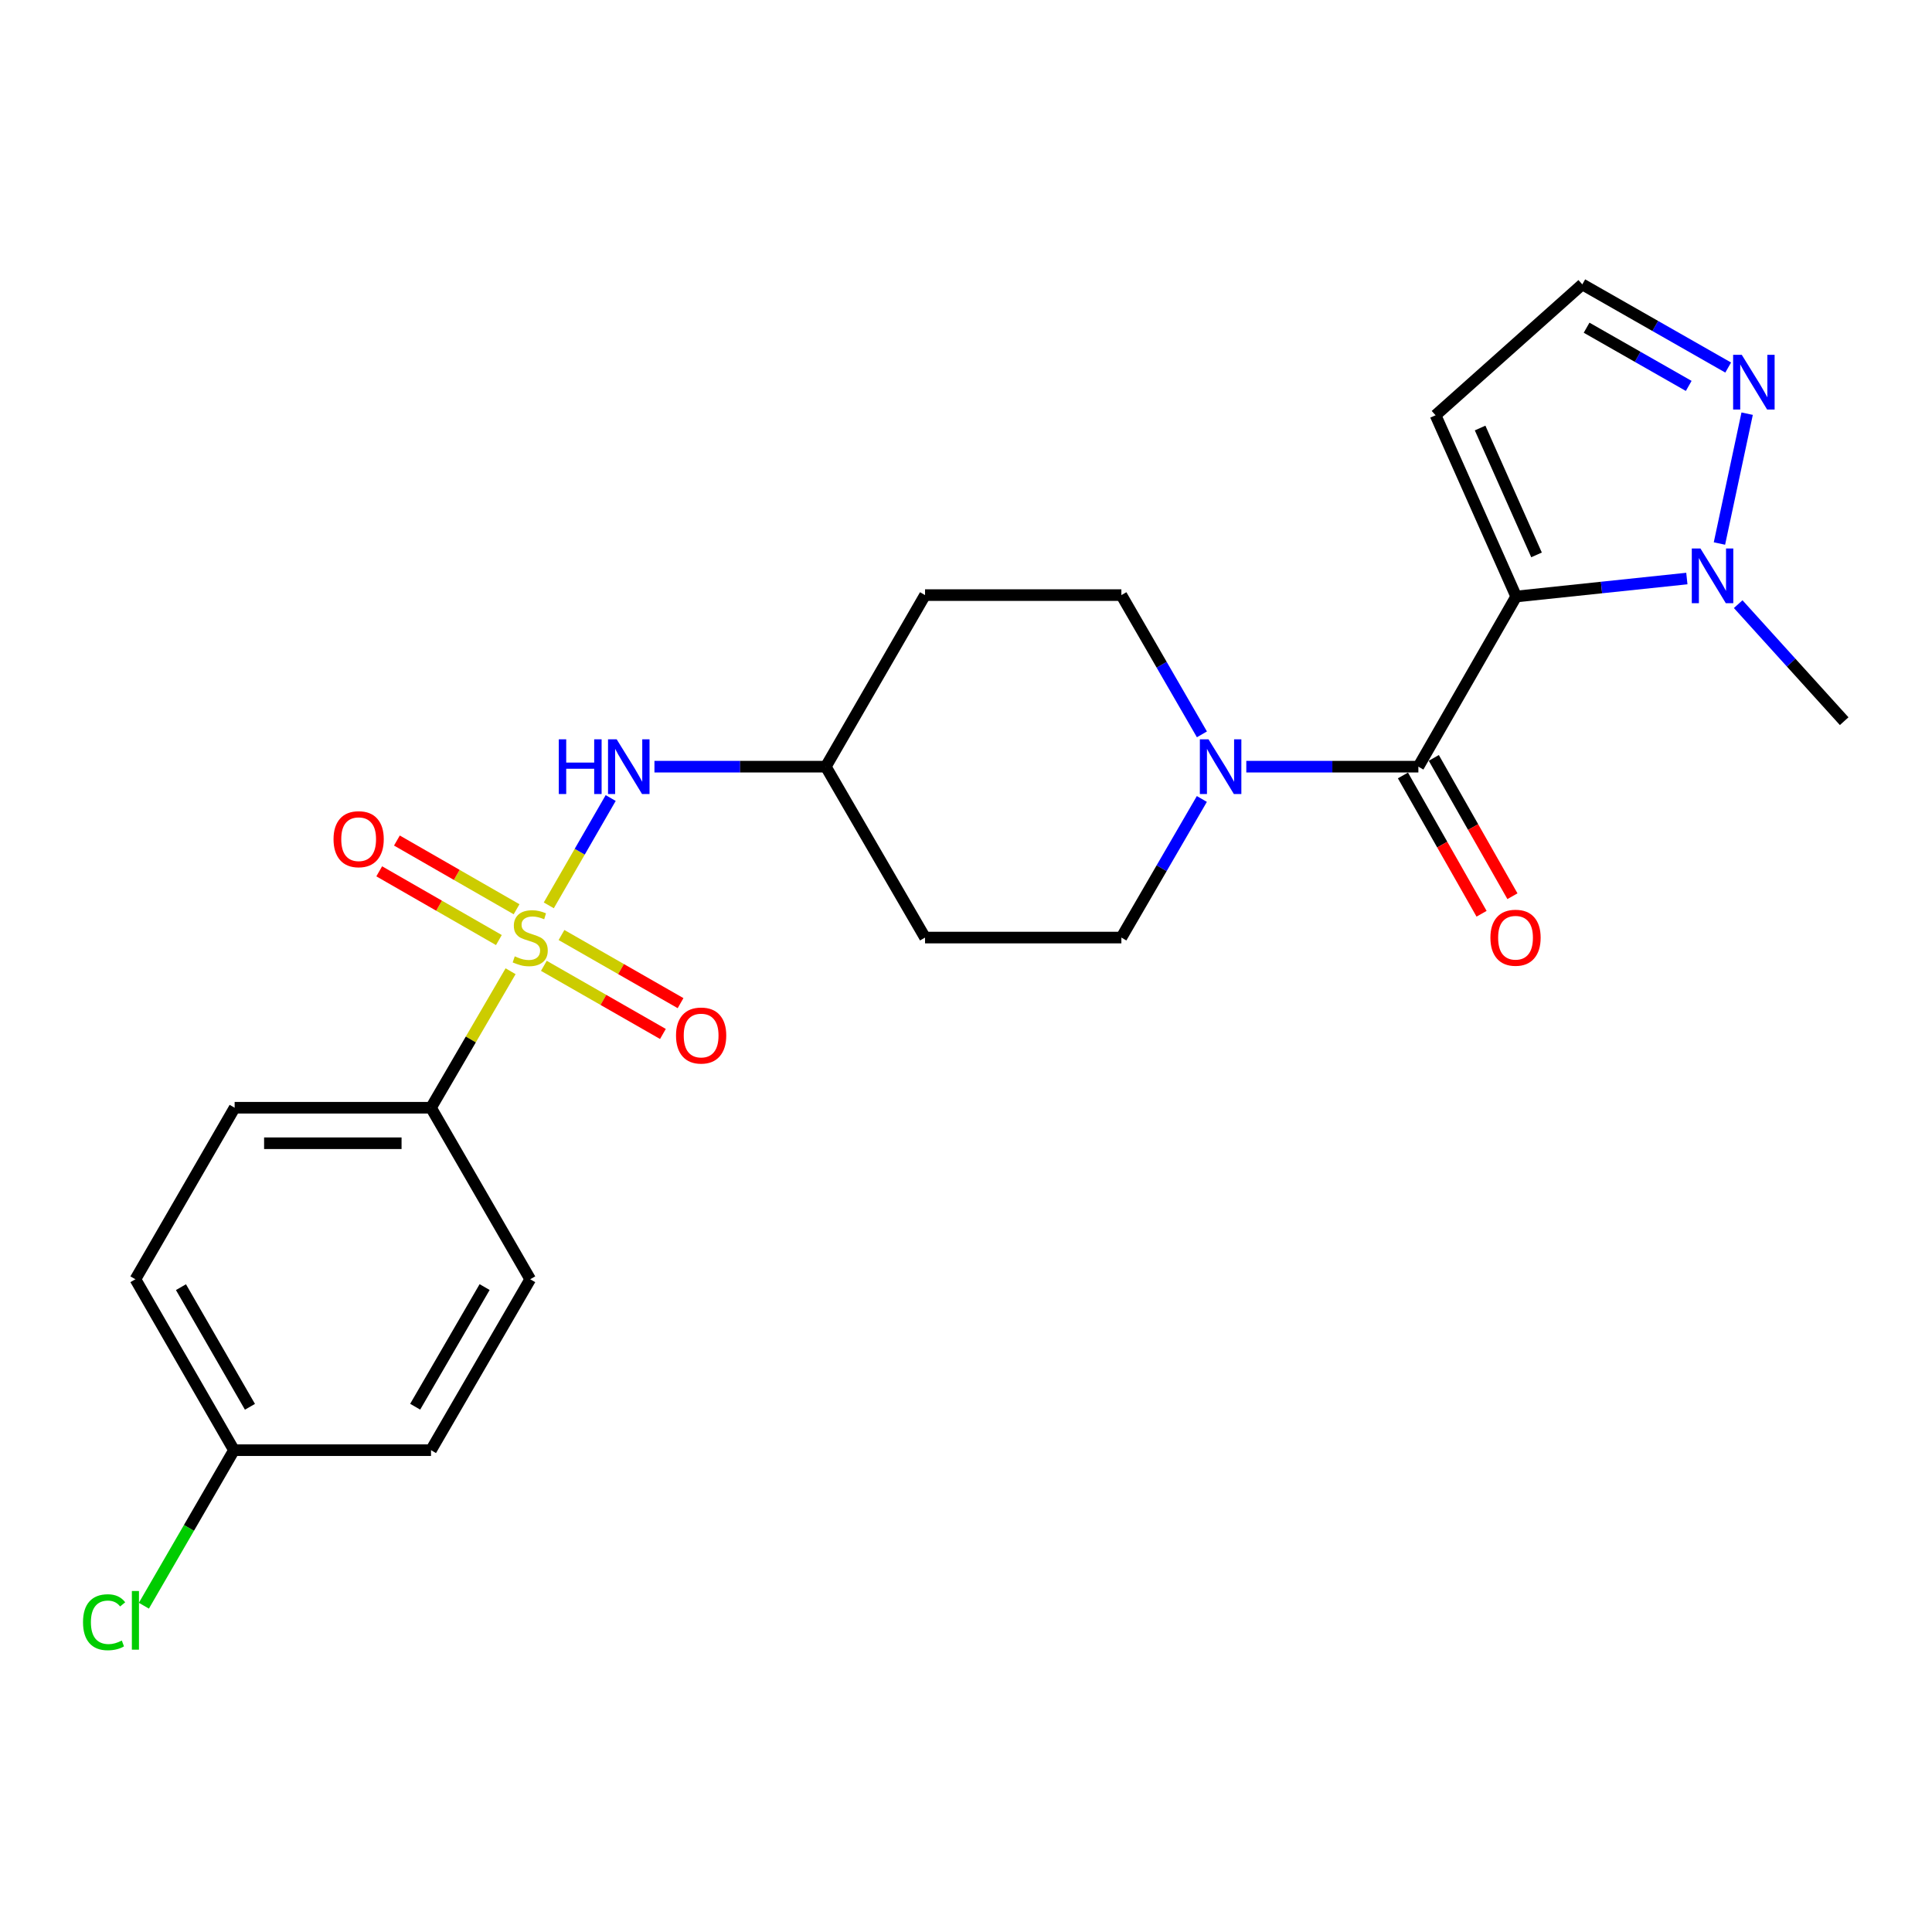 <?xml version='1.0' encoding='iso-8859-1'?>
<svg version='1.1' baseProfile='full'
              xmlns='http://www.w3.org/2000/svg'
                      xmlns:rdkit='http://www.rdkit.org/xml'
                      xmlns:xlink='http://www.w3.org/1999/xlink'
                  xml:space='preserve'
width='1000px' height='1000px' viewBox='0 0 1000 1000'>
<!-- END OF HEADER -->
<rect style='opacity:1.0;fill:#FFFFFF;stroke:none' width='1000' height='1000' x='0' y='0'> </rect>
<path class='bond-5' d='M 284.054,468.611 L 300.073,440.835' style='fill:none;fill-rule:evenodd;stroke:#CCCC00;stroke-width:6px;stroke-linecap:butt;stroke-linejoin:miter;stroke-opacity:1' />
<path class='bond-5' d='M 300.073,440.835 L 316.091,413.059' style='fill:none;fill-rule:evenodd;stroke:#0000FF;stroke-width:6px;stroke-linecap:butt;stroke-linejoin:miter;stroke-opacity:1' />
<path class='bond-7' d='M 264.278,502.712 L 243.683,538.037' style='fill:none;fill-rule:evenodd;stroke:#CCCC00;stroke-width:6px;stroke-linecap:butt;stroke-linejoin:miter;stroke-opacity:1' />
<path class='bond-7' d='M 243.683,538.037 L 223.089,573.361' style='fill:none;fill-rule:evenodd;stroke:#000000;stroke-width:6px;stroke-linecap:butt;stroke-linejoin:miter;stroke-opacity:1' />
<path class='bond-8' d='M 281.503,499.914 L 312.315,517.546' style='fill:none;fill-rule:evenodd;stroke:#CCCC00;stroke-width:6px;stroke-linecap:butt;stroke-linejoin:miter;stroke-opacity:1' />
<path class='bond-8' d='M 312.315,517.546 L 343.127,535.178' style='fill:none;fill-rule:evenodd;stroke:#FF0000;stroke-width:6px;stroke-linecap:butt;stroke-linejoin:miter;stroke-opacity:1' />
<path class='bond-8' d='M 290.631,483.962 L 321.444,501.594' style='fill:none;fill-rule:evenodd;stroke:#CCCC00;stroke-width:6px;stroke-linecap:butt;stroke-linejoin:miter;stroke-opacity:1' />
<path class='bond-8' d='M 321.444,501.594 L 352.256,519.226' style='fill:none;fill-rule:evenodd;stroke:#FF0000;stroke-width:6px;stroke-linecap:butt;stroke-linejoin:miter;stroke-opacity:1' />
<path class='bond-9' d='M 267.376,470.629 L 236.407,452.843' style='fill:none;fill-rule:evenodd;stroke:#CCCC00;stroke-width:6px;stroke-linecap:butt;stroke-linejoin:miter;stroke-opacity:1' />
<path class='bond-9' d='M 236.407,452.843 L 205.438,435.056' style='fill:none;fill-rule:evenodd;stroke:#FF0000;stroke-width:6px;stroke-linecap:butt;stroke-linejoin:miter;stroke-opacity:1' />
<path class='bond-9' d='M 258.222,486.567 L 227.253,468.78' style='fill:none;fill-rule:evenodd;stroke:#CCCC00;stroke-width:6px;stroke-linecap:butt;stroke-linejoin:miter;stroke-opacity:1' />
<path class='bond-9' d='M 227.253,468.78 L 196.284,450.994' style='fill:none;fill-rule:evenodd;stroke:#FF0000;stroke-width:6px;stroke-linecap:butt;stroke-linejoin:miter;stroke-opacity:1' />
<path class='bond-0' d='M 784.772,308.75 L 734.147,396.828' style='fill:none;fill-rule:evenodd;stroke:#000000;stroke-width:6px;stroke-linecap:butt;stroke-linejoin:miter;stroke-opacity:1' />
<path class='bond-2' d='M 784.772,308.75 L 828.943,304.099' style='fill:none;fill-rule:evenodd;stroke:#000000;stroke-width:6px;stroke-linecap:butt;stroke-linejoin:miter;stroke-opacity:1' />
<path class='bond-2' d='M 828.943,304.099 L 873.114,299.449' style='fill:none;fill-rule:evenodd;stroke:#0000FF;stroke-width:6px;stroke-linecap:butt;stroke-linejoin:miter;stroke-opacity:1' />
<path class='bond-6' d='M 784.772,308.75 L 743.05,214.944' style='fill:none;fill-rule:evenodd;stroke:#000000;stroke-width:6px;stroke-linecap:butt;stroke-linejoin:miter;stroke-opacity:1' />
<path class='bond-6' d='M 795.307,287.21 L 766.102,221.546' style='fill:none;fill-rule:evenodd;stroke:#000000;stroke-width:6px;stroke-linecap:butt;stroke-linejoin:miter;stroke-opacity:1' />
<path class='bond-1' d='M 734.147,396.828 L 689.615,396.828' style='fill:none;fill-rule:evenodd;stroke:#000000;stroke-width:6px;stroke-linecap:butt;stroke-linejoin:miter;stroke-opacity:1' />
<path class='bond-1' d='M 689.615,396.828 L 645.083,396.828' style='fill:none;fill-rule:evenodd;stroke:#0000FF;stroke-width:6px;stroke-linecap:butt;stroke-linejoin:miter;stroke-opacity:1' />
<path class='bond-11' d='M 726.158,401.37 L 746.508,437.165' style='fill:none;fill-rule:evenodd;stroke:#000000;stroke-width:6px;stroke-linecap:butt;stroke-linejoin:miter;stroke-opacity:1' />
<path class='bond-11' d='M 746.508,437.165 L 766.858,472.961' style='fill:none;fill-rule:evenodd;stroke:#FF0000;stroke-width:6px;stroke-linecap:butt;stroke-linejoin:miter;stroke-opacity:1' />
<path class='bond-11' d='M 742.136,392.286 L 762.486,428.082' style='fill:none;fill-rule:evenodd;stroke:#000000;stroke-width:6px;stroke-linecap:butt;stroke-linejoin:miter;stroke-opacity:1' />
<path class='bond-11' d='M 762.486,428.082 L 782.836,463.878' style='fill:none;fill-rule:evenodd;stroke:#FF0000;stroke-width:6px;stroke-linecap:butt;stroke-linejoin:miter;stroke-opacity:1' />
<path class='bond-4' d='M 889.978,281.327 L 904.323,214.115' style='fill:none;fill-rule:evenodd;stroke:#0000FF;stroke-width:6px;stroke-linecap:butt;stroke-linejoin:miter;stroke-opacity:1' />
<path class='bond-23' d='M 899.687,312.709 L 927.116,342.996' style='fill:none;fill-rule:evenodd;stroke:#0000FF;stroke-width:6px;stroke-linecap:butt;stroke-linejoin:miter;stroke-opacity:1' />
<path class='bond-23' d='M 927.116,342.996 L 954.545,373.282' style='fill:none;fill-rule:evenodd;stroke:#000000;stroke-width:6px;stroke-linecap:butt;stroke-linejoin:miter;stroke-opacity:1' />
<path class='bond-3' d='M 622.078,413.545 L 601.251,449.414' style='fill:none;fill-rule:evenodd;stroke:#0000FF;stroke-width:6px;stroke-linecap:butt;stroke-linejoin:miter;stroke-opacity:1' />
<path class='bond-3' d='M 601.251,449.414 L 580.424,485.283' style='fill:none;fill-rule:evenodd;stroke:#000000;stroke-width:6px;stroke-linecap:butt;stroke-linejoin:miter;stroke-opacity:1' />
<path class='bond-25' d='M 622.111,380.103 L 601.268,344.064' style='fill:none;fill-rule:evenodd;stroke:#0000FF;stroke-width:6px;stroke-linecap:butt;stroke-linejoin:miter;stroke-opacity:1' />
<path class='bond-25' d='M 601.268,344.064 L 580.424,308.025' style='fill:none;fill-rule:evenodd;stroke:#000000;stroke-width:6px;stroke-linecap:butt;stroke-linejoin:miter;stroke-opacity:1' />
<path class='bond-26' d='M 894.505,190.241 L 856.752,168.718' style='fill:none;fill-rule:evenodd;stroke:#0000FF;stroke-width:6px;stroke-linecap:butt;stroke-linejoin:miter;stroke-opacity:1' />
<path class='bond-26' d='M 856.752,168.718 L 818.998,147.196' style='fill:none;fill-rule:evenodd;stroke:#000000;stroke-width:6px;stroke-linecap:butt;stroke-linejoin:miter;stroke-opacity:1' />
<path class='bond-26' d='M 874.077,199.751 L 847.649,184.685' style='fill:none;fill-rule:evenodd;stroke:#0000FF;stroke-width:6px;stroke-linecap:butt;stroke-linejoin:miter;stroke-opacity:1' />
<path class='bond-26' d='M 847.649,184.685 L 821.222,169.619' style='fill:none;fill-rule:evenodd;stroke:#000000;stroke-width:6px;stroke-linecap:butt;stroke-linejoin:miter;stroke-opacity:1' />
<path class='bond-14' d='M 338.741,396.828 L 383.089,396.828' style='fill:none;fill-rule:evenodd;stroke:#0000FF;stroke-width:6px;stroke-linecap:butt;stroke-linejoin:miter;stroke-opacity:1' />
<path class='bond-14' d='M 383.089,396.828 L 427.437,396.828' style='fill:none;fill-rule:evenodd;stroke:#000000;stroke-width:6px;stroke-linecap:butt;stroke-linejoin:miter;stroke-opacity:1' />
<path class='bond-10' d='M 743.05,214.944 L 818.998,147.196' style='fill:none;fill-rule:evenodd;stroke:#000000;stroke-width:6px;stroke-linecap:butt;stroke-linejoin:miter;stroke-opacity:1' />
<path class='bond-17' d='M 223.089,573.361 L 121.451,573.361' style='fill:none;fill-rule:evenodd;stroke:#000000;stroke-width:6px;stroke-linecap:butt;stroke-linejoin:miter;stroke-opacity:1' />
<path class='bond-17' d='M 207.843,591.741 L 136.697,591.741' style='fill:none;fill-rule:evenodd;stroke:#000000;stroke-width:6px;stroke-linecap:butt;stroke-linejoin:miter;stroke-opacity:1' />
<path class='bond-18' d='M 223.089,573.361 L 274.439,662.144' style='fill:none;fill-rule:evenodd;stroke:#000000;stroke-width:6px;stroke-linecap:butt;stroke-linejoin:miter;stroke-opacity:1' />
<path class='bond-12' d='M 580.424,485.283 L 478.797,485.283' style='fill:none;fill-rule:evenodd;stroke:#000000;stroke-width:6px;stroke-linecap:butt;stroke-linejoin:miter;stroke-opacity:1' />
<path class='bond-13' d='M 580.424,308.025 L 478.797,308.025' style='fill:none;fill-rule:evenodd;stroke:#000000;stroke-width:6px;stroke-linecap:butt;stroke-linejoin:miter;stroke-opacity:1' />
<path class='bond-15' d='M 427.437,396.828 L 478.797,308.025' style='fill:none;fill-rule:evenodd;stroke:#000000;stroke-width:6px;stroke-linecap:butt;stroke-linejoin:miter;stroke-opacity:1' />
<path class='bond-16' d='M 427.437,396.828 L 478.797,485.283' style='fill:none;fill-rule:evenodd;stroke:#000000;stroke-width:6px;stroke-linecap:butt;stroke-linejoin:miter;stroke-opacity:1' />
<path class='bond-20' d='M 121.451,573.361 L 70.091,662.144' style='fill:none;fill-rule:evenodd;stroke:#000000;stroke-width:6px;stroke-linecap:butt;stroke-linejoin:miter;stroke-opacity:1' />
<path class='bond-21' d='M 274.439,662.144 L 223.089,750.609' style='fill:none;fill-rule:evenodd;stroke:#000000;stroke-width:6px;stroke-linecap:butt;stroke-linejoin:miter;stroke-opacity:1' />
<path class='bond-21' d='M 250.841,666.187 L 214.896,728.113' style='fill:none;fill-rule:evenodd;stroke:#000000;stroke-width:6px;stroke-linecap:butt;stroke-linejoin:miter;stroke-opacity:1' />
<path class='bond-19' d='M 121.104,750.609 L 223.089,750.609' style='fill:none;fill-rule:evenodd;stroke:#000000;stroke-width:6px;stroke-linecap:butt;stroke-linejoin:miter;stroke-opacity:1' />
<path class='bond-22' d='M 121.104,750.609 L 97.79,790.863' style='fill:none;fill-rule:evenodd;stroke:#000000;stroke-width:6px;stroke-linecap:butt;stroke-linejoin:miter;stroke-opacity:1' />
<path class='bond-22' d='M 97.79,790.863 L 74.476,831.117' style='fill:none;fill-rule:evenodd;stroke:#00CC00;stroke-width:6px;stroke-linecap:butt;stroke-linejoin:miter;stroke-opacity:1' />
<path class='bond-24' d='M 121.104,750.609 L 70.091,662.144' style='fill:none;fill-rule:evenodd;stroke:#000000;stroke-width:6px;stroke-linecap:butt;stroke-linejoin:miter;stroke-opacity:1' />
<path class='bond-24' d='M 129.374,728.158 L 93.665,666.232' style='fill:none;fill-rule:evenodd;stroke:#000000;stroke-width:6px;stroke-linecap:butt;stroke-linejoin:miter;stroke-opacity:1' />
<path  class='atom-0' d='M 266.439 495.003
Q 266.759 495.123, 268.079 495.683
Q 269.399 496.243, 270.839 496.603
Q 272.319 496.923, 273.759 496.923
Q 276.439 496.923, 277.999 495.643
Q 279.559 494.323, 279.559 492.043
Q 279.559 490.483, 278.759 489.523
Q 277.999 488.563, 276.799 488.043
Q 275.599 487.523, 273.599 486.923
Q 271.079 486.163, 269.559 485.443
Q 268.079 484.723, 266.999 483.203
Q 265.959 481.683, 265.959 479.123
Q 265.959 475.563, 268.359 473.363
Q 270.799 471.163, 275.599 471.163
Q 278.879 471.163, 282.599 472.723
L 281.679 475.803
Q 278.279 474.403, 275.719 474.403
Q 272.959 474.403, 271.439 475.563
Q 269.919 476.683, 269.959 478.643
Q 269.959 480.163, 270.719 481.083
Q 271.519 482.003, 272.639 482.523
Q 273.799 483.043, 275.719 483.643
Q 278.279 484.443, 279.799 485.243
Q 281.319 486.043, 282.399 487.683
Q 283.519 489.283, 283.519 492.043
Q 283.519 495.963, 280.879 498.083
Q 278.279 500.163, 273.919 500.163
Q 271.399 500.163, 269.479 499.603
Q 267.599 499.083, 265.359 498.163
L 266.439 495.003
' fill='#CCCC00'/>
<path  class='atom-3' d='M 880.149 283.889
L 889.429 298.889
Q 890.349 300.369, 891.829 303.049
Q 893.309 305.729, 893.389 305.889
L 893.389 283.889
L 897.149 283.889
L 897.149 312.209
L 893.269 312.209
L 883.309 295.809
Q 882.149 293.889, 880.909 291.689
Q 879.709 289.489, 879.349 288.809
L 879.349 312.209
L 875.669 312.209
L 875.669 283.889
L 880.149 283.889
' fill='#0000FF'/>
<path  class='atom-4' d='M 625.524 382.668
L 634.804 397.668
Q 635.724 399.148, 637.204 401.828
Q 638.684 404.508, 638.764 404.668
L 638.764 382.668
L 642.524 382.668
L 642.524 410.988
L 638.644 410.988
L 628.684 394.588
Q 627.524 392.668, 626.284 390.468
Q 625.084 388.268, 624.724 387.588
L 624.724 410.988
L 621.044 410.988
L 621.044 382.668
L 625.524 382.668
' fill='#0000FF'/>
<path  class='atom-5' d='M 901.541 183.66
L 910.821 198.66
Q 911.741 200.14, 913.221 202.82
Q 914.701 205.5, 914.781 205.66
L 914.781 183.66
L 918.541 183.66
L 918.541 211.98
L 914.661 211.98
L 904.701 195.58
Q 903.541 193.66, 902.301 191.46
Q 901.101 189.26, 900.741 188.58
L 900.741 211.98
L 897.061 211.98
L 897.061 183.66
L 901.541 183.66
' fill='#0000FF'/>
<path  class='atom-6' d='M 289.232 382.668
L 293.072 382.668
L 293.072 394.708
L 307.552 394.708
L 307.552 382.668
L 311.392 382.668
L 311.392 410.988
L 307.552 410.988
L 307.552 397.908
L 293.072 397.908
L 293.072 410.988
L 289.232 410.988
L 289.232 382.668
' fill='#0000FF'/>
<path  class='atom-6' d='M 319.192 382.668
L 328.472 397.668
Q 329.392 399.148, 330.872 401.828
Q 332.352 404.508, 332.432 404.668
L 332.432 382.668
L 336.192 382.668
L 336.192 410.988
L 332.312 410.988
L 322.352 394.588
Q 321.192 392.668, 319.952 390.468
Q 318.752 388.268, 318.392 387.588
L 318.392 410.988
L 314.712 410.988
L 314.712 382.668
L 319.192 382.668
' fill='#0000FF'/>
<path  class='atom-9' d='M 349.905 535.988
Q 349.905 529.188, 353.265 525.388
Q 356.625 521.588, 362.905 521.588
Q 369.185 521.588, 372.545 525.388
Q 375.905 529.188, 375.905 535.988
Q 375.905 542.868, 372.505 546.788
Q 369.105 550.668, 362.905 550.668
Q 356.665 550.668, 353.265 546.788
Q 349.905 542.908, 349.905 535.988
M 362.905 547.468
Q 367.225 547.468, 369.545 544.588
Q 371.905 541.668, 371.905 535.988
Q 371.905 530.428, 369.545 527.628
Q 367.225 524.788, 362.905 524.788
Q 358.585 524.788, 356.225 527.588
Q 353.905 530.388, 353.905 535.988
Q 353.905 541.708, 356.225 544.588
Q 358.585 547.468, 362.905 547.468
' fill='#FF0000'/>
<path  class='atom-10' d='M 172.636 434.361
Q 172.636 427.561, 175.996 423.761
Q 179.356 419.961, 185.636 419.961
Q 191.916 419.961, 195.276 423.761
Q 198.636 427.561, 198.636 434.361
Q 198.636 441.241, 195.236 445.161
Q 191.836 449.041, 185.636 449.041
Q 179.396 449.041, 175.996 445.161
Q 172.636 441.281, 172.636 434.361
M 185.636 445.841
Q 189.956 445.841, 192.276 442.961
Q 194.636 440.041, 194.636 434.361
Q 194.636 428.801, 192.276 426.001
Q 189.956 423.161, 185.636 423.161
Q 181.316 423.161, 178.956 425.961
Q 176.636 428.761, 176.636 434.361
Q 176.636 440.081, 178.956 442.961
Q 181.316 445.841, 185.636 445.841
' fill='#FF0000'/>
<path  class='atom-12' d='M 771.435 485.363
Q 771.435 478.563, 774.795 474.763
Q 778.155 470.963, 784.435 470.963
Q 790.715 470.963, 794.075 474.763
Q 797.435 478.563, 797.435 485.363
Q 797.435 492.243, 794.035 496.163
Q 790.635 500.043, 784.435 500.043
Q 778.195 500.043, 774.795 496.163
Q 771.435 492.283, 771.435 485.363
M 784.435 496.843
Q 788.755 496.843, 791.075 493.963
Q 793.435 491.043, 793.435 485.363
Q 793.435 479.803, 791.075 477.003
Q 788.755 474.163, 784.435 474.163
Q 780.115 474.163, 777.755 476.963
Q 775.435 479.763, 775.435 485.363
Q 775.435 491.083, 777.755 493.963
Q 780.115 496.843, 784.435 496.843
' fill='#FF0000'/>
<path  class='atom-23' d='M 42.971 839.667
Q 42.971 832.627, 46.251 828.947
Q 49.571 825.227, 55.851 825.227
Q 61.691 825.227, 64.811 829.347
L 62.171 831.507
Q 59.891 828.507, 55.851 828.507
Q 51.571 828.507, 49.291 831.387
Q 47.051 834.227, 47.051 839.667
Q 47.051 845.267, 49.371 848.147
Q 51.731 851.027, 56.291 851.027
Q 59.411 851.027, 63.051 849.147
L 64.171 852.147
Q 62.691 853.107, 60.451 853.667
Q 58.211 854.227, 55.731 854.227
Q 49.571 854.227, 46.251 850.467
Q 42.971 846.707, 42.971 839.667
' fill='#00CC00'/>
<path  class='atom-23' d='M 68.251 823.507
L 71.931 823.507
L 71.931 853.867
L 68.251 853.867
L 68.251 823.507
' fill='#00CC00'/>
</svg>
